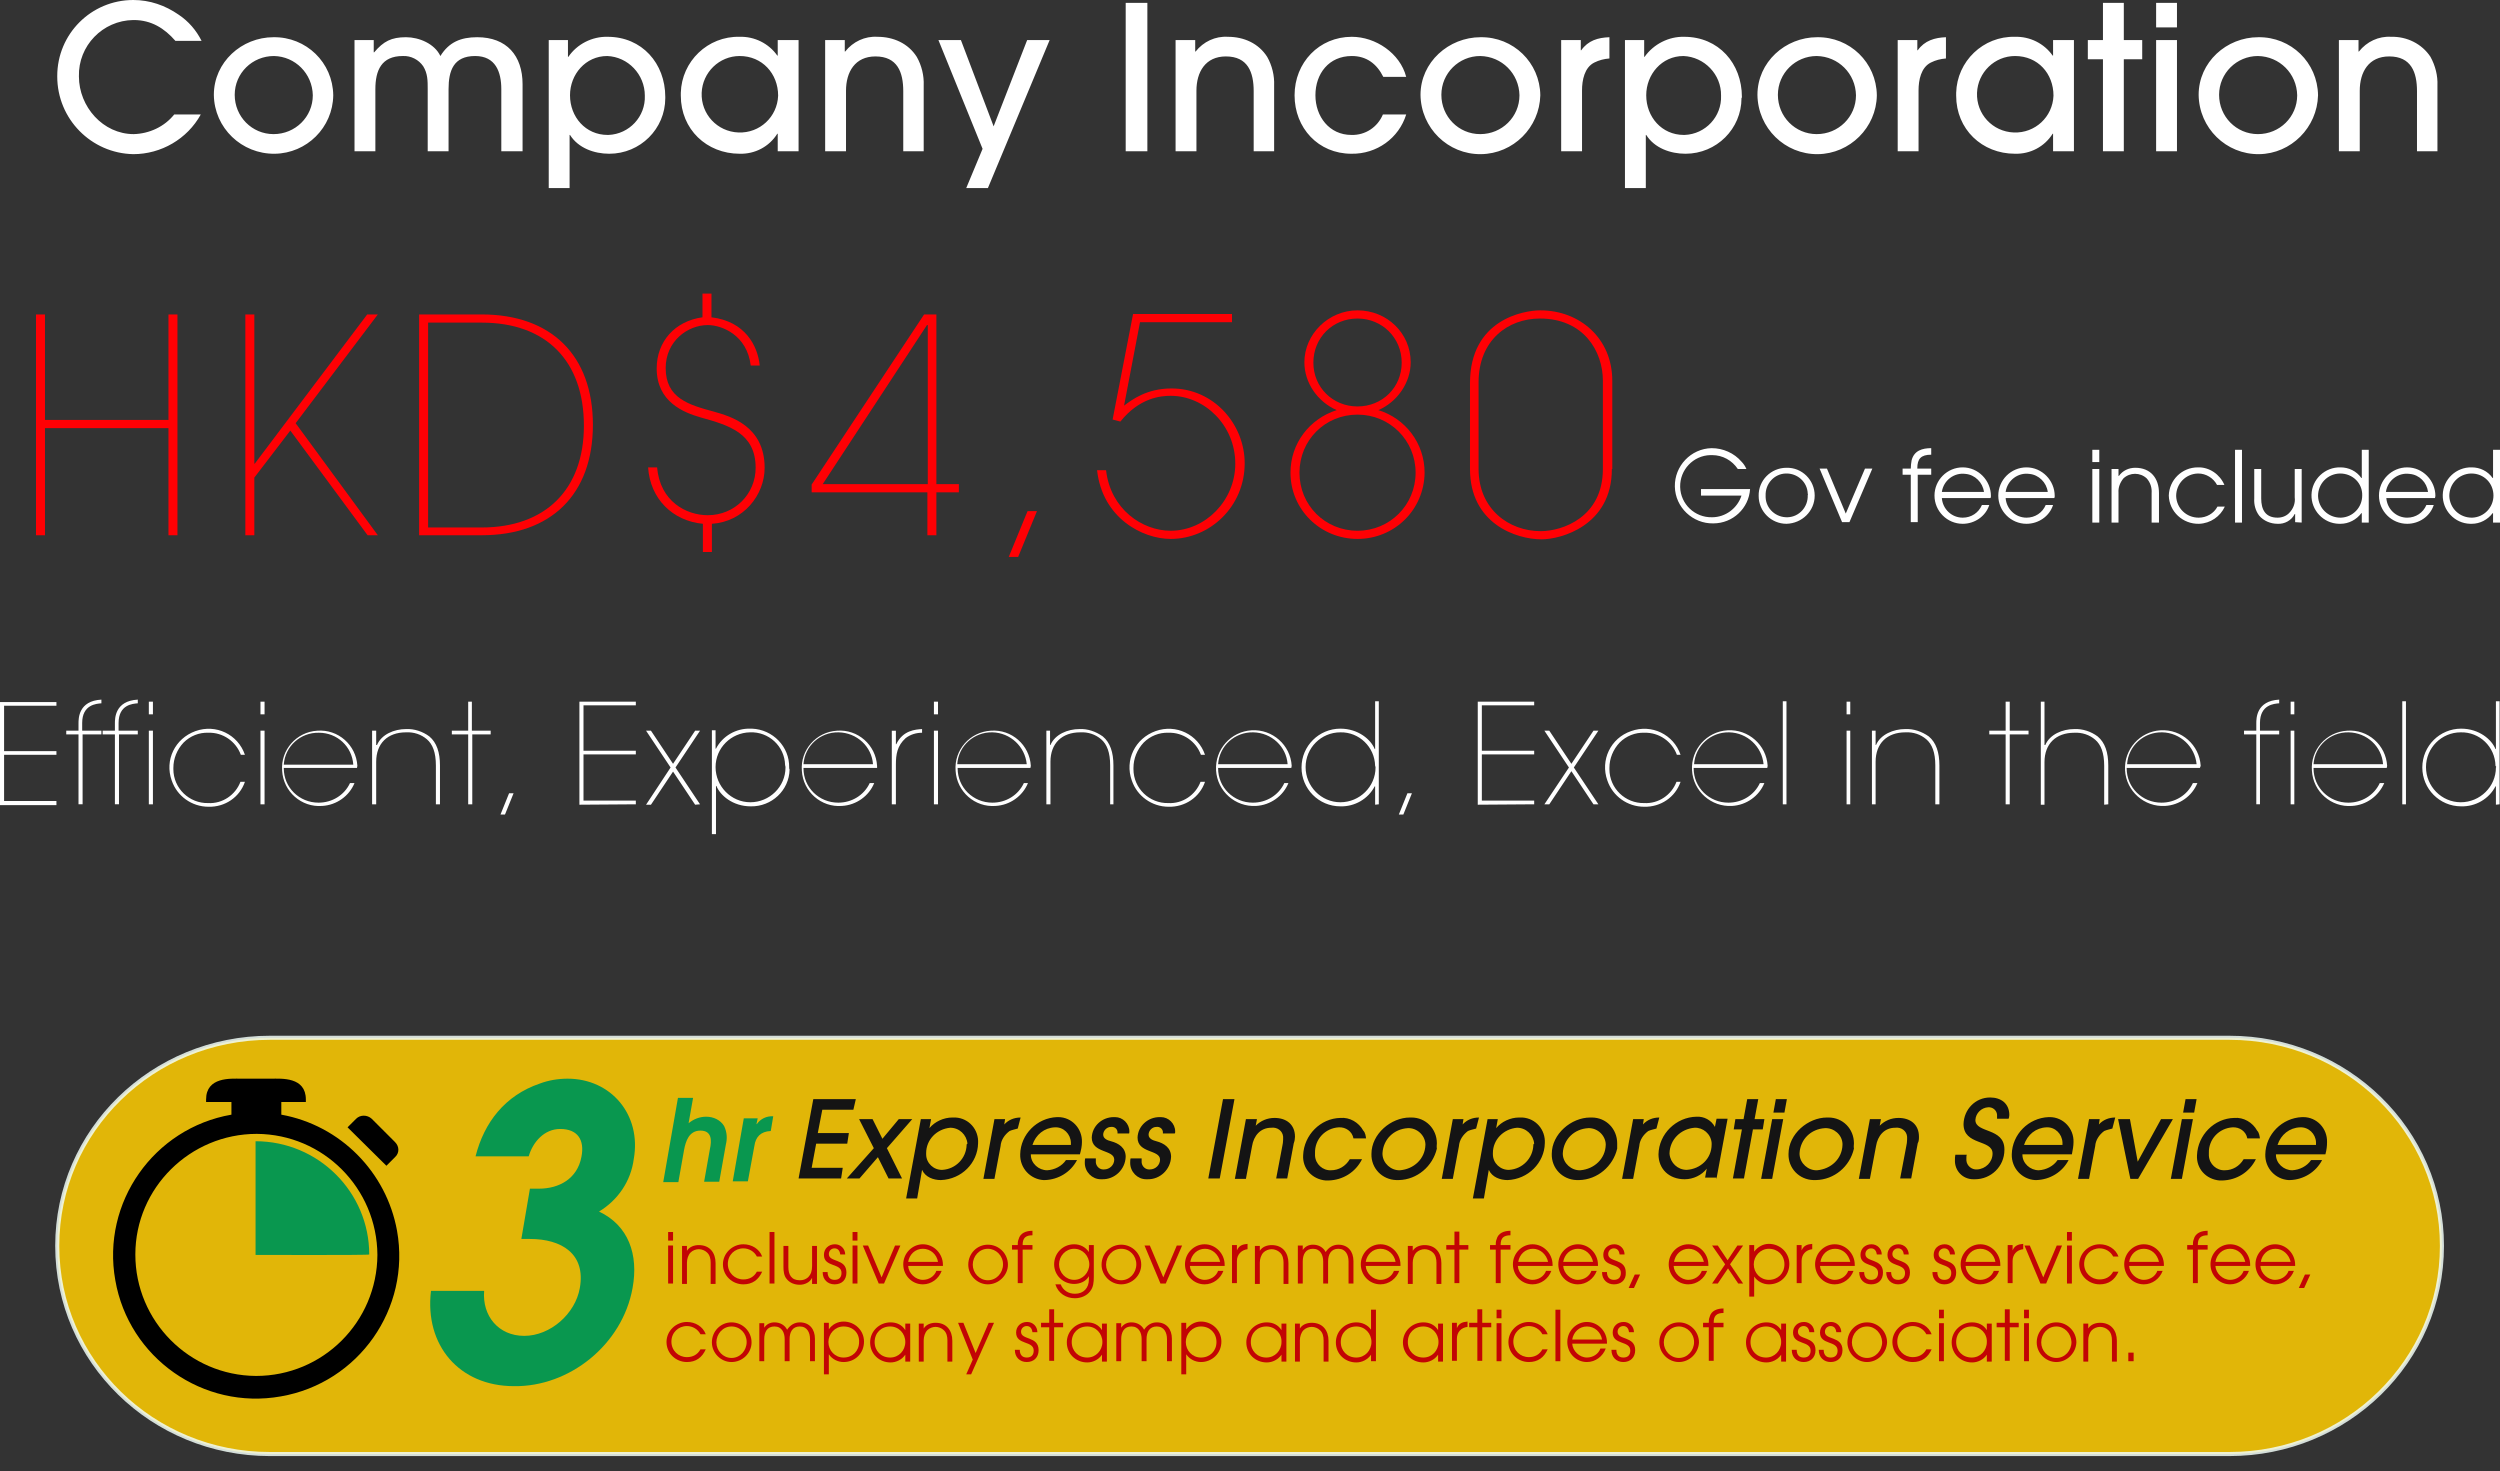 <?xml version="1.0" encoding="utf-8"?>
<!-- Generator: Adobe Illustrator 22.1.0, SVG Export Plug-In . SVG Version: 6.00 Build 0)  -->
<svg version="1.1" id="us-svg" xmlns="http://www.w3.org/2000/svg" xmlns:xlink="http://www.w3.org/1999/xlink" x="0px" y="0px"
	 width="611.4px" height="359.8px" viewBox="0 0 611.4 359.8" style="enable-background:new 0 0 611.4 359.8;" xml:space="preserve"
	>
<rect x="0" y="0" width="611.4" height="359.8" fill="#333333" stroke="none"/>
<style type="text/css">
	.st0{fill:#FF0004;}
	.st1{fill:#FFFFFF;}
	.st2{opacity:0.85;fill:#FFCC00;stroke:#F0FBF5;enable-background:new    ;}
	.st3{fill:#141414;}
	.st4{fill:#09974F;}
	.st5{fill:#C20404;}
</style>
<g>
	<path class="st0" d="M41.2,130.9v-26.2H11v26.2H8.8v-54H11v25.8h30.2V76.9h2.2v54H41.2z"/>
	<path class="st0" d="M89.9,130.9L71,105.3l-8.8,11.5v14.1H60v-54h2.2v36.5h0.1l27.5-36.5h2.6l-20.1,26.6l20.1,27.4H89.9z"/>
	<path class="st0" d="M117.8,130.9h-15.3v-54h15.3c17,0,27.2,10,27.2,27S134.8,130.9,117.8,130.9z M117.8,78.9h-13.1v50.1h13.1
		c15.6,0,25-9.3,25-24.9C142.8,88.3,133.6,78.9,117.8,78.9z"/>
	<path class="st0" d="M174.1,128.1v6.9h-2.2v-6.9c-7.4-0.7-12.9-6.1-13.4-13.8h2.2c0.7,8.3,7.1,11.7,12.4,11.7
		c6.6,0,11.7-5.2,11.7-11.6c0-8.5-6.6-10.4-13.4-12.3c-4.2-1.2-10.8-3.8-10.8-12c0-6.6,4.5-11.6,11.2-12.5v-5.8h2.2v5.8
		c8.2,1,11.3,6.9,11.8,11.8h-2.2c-0.9-7.5-7.1-9.9-10.5-9.9c-5,0-10.3,4-10.3,10.5c0,7.4,5.6,9,11.9,10.7
		c3.8,1.1,12.3,3.4,12.3,13.7C187,121.1,181.8,127.6,174.1,128.1z"/>
	<path class="st0" d="M229,120.4v10.5h-2.2v-10.5h-28.3v-1.9L226,76.9h3v41.5h5.5v2H229z M226.8,79.5h-0.1l-25.5,38.9h25.7V79.5z"/>
	<path class="st0" d="M249,136.2h-2.3l4.6-11.2h2.3L249,136.2z"/>
	<path class="st0" d="M286.3,131.8c-6.9,0-16.7-5.1-18-16.8h2.2c1.1,9.6,8.9,14.8,15.8,14.8c8.5,0,15.8-7.4,15.8-16.4
		c0-9.4-7.5-16.6-15.8-16.6c-2.3,0-7.6,0.4-12.3,6.3l-1.9-0.5l5-25.8h24.2v2h-22.5l-3.9,20.4c2-1.5,5.6-4.2,11.6-4.2
		c10.4,0,17.9,8.8,17.9,18.3C304.4,123.9,295.9,131.8,286.3,131.8z"/>
	<path class="st0" d="M332,131.8c-9.1,0-16.4-7.2-16.4-16.2c0-7.2,4.7-13.2,11.3-15.3c-4.6-2-7.9-6.6-7.9-11.7
		c0-6.8,5.8-12.7,13-12.7c7.2,0,13,5.6,13,12.7c0,5-3.3,9.7-7.9,11.7c6.5,2,11.3,8,11.3,15.3C348.3,124.7,341,131.8,332,131.8z
		 M332,101.4c-8,0-14.2,6.3-14.2,14.2c0,8,6.3,14.2,14.2,14.2s14.2-6.3,14.2-14.2C346.2,107.7,339.9,101.4,332,101.4z M332,77.9
		c-6.1,0-10.8,4.7-10.8,10.8c0,6,4.7,10.7,10.8,10.7s10.8-4.7,10.8-10.7C342.8,82.6,338,77.9,332,77.9z"/>
	<path class="st0" d="M394.2,114.7c0,13.9-12.5,17.2-17.2,17.2c-6.3,0-17.5-3.9-17.5-17.2v-21c0-15.6,13.2-17.8,17.2-17.8
		c9.6,0,17.6,6.8,17.6,17.2V114.7z M392,93.1c0-7.2-4.7-15.2-15.4-15.2c-7.8,0-15,5.3-15,15.6v21.2c0,9.8,7.4,15.2,15.2,15.2
		c5.3,0,15.2-3.4,15.2-15.2V93.1z"/>
</g>
<path id="_1" class="st1" d="M49.3,10c-1.3-2.6-3.2-4.8-5.6-6.4C40.4,1.3,36.6,0,32.6,0C22.3,0,14,8.3,14,18.6v0.1
	c0,10.4,8.3,18.8,18.6,19c6.8,0,13.2-3.7,16.5-9.7h-6.5c-2.4,3-6.1,4.7-9.9,4.8c-7.5,0-13.4-6.7-13.4-14.1
	C19.1,11.2,25.1,5,32.6,4.9h0.1c4.3,0,7.5,2,10.2,5.1H49.3L49.3,10z M81.5,23.3c-0.1-8-6.6-14.3-14.6-14.2l0,0
	c-7.8,0-14.6,6.1-14.6,14.1c0.1,8.1,6.8,14.5,14.9,14.4C75,37.5,81.4,31.2,81.5,23.3z M76.5,23.3c0,5.3-4.3,9.5-9.6,9.5
	s-9.5-4.3-9.5-9.6s4.3-9.5,9.6-9.5C72.2,13.8,76.4,18,76.5,23.3L76.5,23.3z M127.8,37V20.6c0-7-3.9-11.5-11.1-11.5
	c-4,0-6.9,1.2-9,4.6c-1.4-3-5.2-4.6-8.4-4.6c-3.6,0-5.5,1-7.8,3.7h-0.1v-3h-4.7V37h5.1V21.8c0-4.6,1.5-8.1,6.7-8.1
	c2-0.1,3.9,0.9,5,2.5c1.1,1.8,1.1,3.5,1.1,5.6V37h5.1V21.8c0-4.5,1.2-8.1,6.5-8.1c5,0,6.4,3.9,6.4,8.1V37H127.8L127.8,37z
	 M162.7,23.7c0-8.2-5.7-14.7-14.1-14.7c-3.8-0.1-7.5,1.8-9.6,4.9h-0.1V9.8h-4.7V46h5.1V33h0.1c2,3.2,5.9,4.6,9.6,4.6
	c7.6,0,13.7-6.1,13.7-13.6C162.7,23.9,162.7,23.8,162.7,23.7L162.7,23.7z M157.7,23.4c0.2,5.1-3.8,9.4-8.9,9.6c-0.1,0-0.2,0-0.2,0
	c-5.4,0-9.2-4.4-9.2-9.7c0-5.1,3.8-9.6,9.1-9.6C153.6,13.9,157.7,18.2,157.7,23.4L157.7,23.4z M195.3,37V9.8h-5.1v3.8h-0.1
	c-2.1-3-5.6-4.7-9.2-4.6c-7.8-0.2-14.2,6-14.4,13.7c0,0.2,0,0.5,0,0.7c0,8.2,6.3,14.2,14.4,14.2c3.7,0.1,7.2-1.7,9.2-4.9h0.1V37
	H195.3L195.3,37z M190.3,23.4c-0.2,5.2-4.5,9.2-9.7,9c-5.2-0.2-9.2-4.5-9-9.7c0.2-5,4.3-9,9.3-9C186.4,13.7,190.3,18,190.3,23.4
	L190.3,23.4z M225.9,37V20.9c0.1-2.4-0.5-4.9-1.7-7c-2.1-3.3-5.7-4.9-9.6-4.9c-3.1-0.2-6,1.2-7.9,3.6h-0.1V9.8h-4.8V37h5.1V22.2
	c0-4.6,2.2-8.4,7.2-8.4c5.4,0,6.8,3.9,6.8,8.5V37H225.9L225.9,37z M256.7,9.8h-5.5L243,30.9l-8-21.1h-5.5l10.8,26.6l-4,9.6h5.3
	L256.7,9.8z M280.6,37V0.7h-5.3V37H280.6L280.6,37z M311.6,37V20.9c0.1-2.4-0.5-4.9-1.7-7c-2.1-3.3-5.7-4.9-9.6-4.9
	c-3.1-0.2-6,1.2-7.9,3.6h-0.1V9.8h-4.8V37h5.1V22.2c0-4.6,2.2-8.4,7.2-8.4c5.4,0,6.8,3.9,6.8,8.5V37H311.6L311.6,37z M343.9,28h-5.7
	c-1.3,3.1-4.3,5.1-7.7,5c-5.4,0-8.8-4.5-8.8-9.7c0-5.3,3.3-9.6,8.9-9.6c3.6,0,6.1,1.9,7.7,5.1h5.6C342.4,13,336.4,9,330.6,9
	c-8,0-14,6.3-14,14.3s5.8,14.3,13.9,14.3C336.7,37.7,342.1,33.8,343.9,28L343.9,28z M376.7,23.3c-0.1-8-6.6-14.3-14.6-14.2l0,0
	c-7.8,0-14.7,6.1-14.7,14.1c0.1,8.1,6.7,14.6,14.8,14.5C370.1,37.6,376.5,31.2,376.7,23.3L376.7,23.3z M371.6,23.3
	c0,5.3-4.3,9.5-9.6,9.5s-9.5-4.3-9.5-9.6s4.3-9.5,9.5-9.5C367.3,13.8,371.5,18,371.6,23.3L371.6,23.3z M393.6,14.3V9.1
	c-2.8,0.1-5.2,0.8-6.9,3.2h-0.1V9.8h-4.8V37h5.1V22.1c0-2.5,0.6-5.6,3-6.8C391.1,14.7,392.3,14.4,393.6,14.3L393.6,14.3z M426,23.7
	c0-8.2-5.7-14.7-14.1-14.7c-3.8-0.1-7.5,1.8-9.7,4.9h-0.1V9.8h-4.7V46h5.1V33h0.1c2,3.2,5.9,4.6,9.6,4.6c7.6,0,13.7-6.1,13.7-13.6
	C426,23.9,426,23.8,426,23.7L426,23.7z M420.9,23.4c0.2,5.1-3.8,9.4-8.9,9.6c-0.1,0-0.2,0-0.2,0c-5.4,0-9.2-4.4-9.2-9.7
	c0-5.1,3.8-9.6,9.1-9.6C416.8,13.9,421,18.2,420.9,23.4L420.9,23.4z M459,23.3c-0.1-8-6.6-14.3-14.6-14.2l0,0
	c-7.8,0-14.6,6.1-14.6,14.1c0.1,8.1,6.7,14.6,14.8,14.5C452.4,37.6,458.9,31.2,459,23.3L459,23.3z M453.9,23.3
	c0,5.3-4.3,9.5-9.6,9.5s-9.5-4.3-9.5-9.6s4.3-9.5,9.5-9.5C449.6,13.8,453.8,18,453.9,23.3L453.9,23.3z M475.9,14.3V9.1
	c-2.7,0.1-5.2,0.8-6.9,3.2h-0.1V9.8h-4.8V37h5.1V22.1c0-2.5,0.6-5.6,3-6.8C473.4,14.7,474.6,14.4,475.9,14.3L475.9,14.3z M507.2,37
	V9.8h-5.1v3.8H502c-2.1-3-5.6-4.7-9.2-4.6c-7.8-0.2-14.2,6-14.4,13.7c0,0.2,0,0.5,0,0.7c0,8.2,6.3,14.2,14.4,14.2
	c3.7,0.1,7.2-1.7,9.2-4.9h0.1V37H507.2L507.2,37z M502.2,23.4c-0.2,5.2-4.5,9.2-9.7,9c-5.2-0.2-9.2-4.5-9-9.7c0.2-5,4.3-9,9.3-9
	C498.4,13.7,502.2,18,502.2,23.4L502.2,23.4z M523.9,14.5V9.8h-4.5V0.7h-5.1v9.1h-3.7v4.7h3.7V37h5.1V14.5H523.9L523.9,14.5z
	 M532.4,6.7v-6h-5.1v6H532.4L532.4,6.7z M532.4,37V9.8h-5.1V37H532.4L532.4,37z M566.9,23.3c-0.1-8-6.6-14.3-14.6-14.2l0,0
	c-7.8,0-14.6,6.1-14.6,14.1c0.1,8.1,6.7,14.6,14.8,14.5C560.3,37.6,566.7,31.2,566.9,23.3L566.9,23.3z M561.8,23.3
	c0,5.3-4.3,9.5-9.6,9.5s-9.5-4.3-9.5-9.6s4.3-9.5,9.5-9.5C557.5,13.8,561.7,18,561.8,23.3L561.8,23.3z M596.1,37V20.9
	c0.1-2.4-0.5-4.8-1.7-7c-2.1-3.2-5.8-5-9.6-4.9c-3.1-0.2-6,1.2-7.9,3.6h-0.1V9.8H572V37h5.1V22.2c0-4.6,2.2-8.4,7.2-8.4
	c5.4,0,6.8,3.9,6.8,8.5V37H596.1L596.1,37z M428,119.6h-12v1.6h9.9c-1,3.1-3.9,5.3-7.2,5.3c-4.2,0.1-7.7-3.2-7.8-7.4
	c-0.1-4.2,3.2-7.7,7.4-7.8c0.1,0,0.3,0,0.4,0c2.6,0,4.9,1.3,6.3,3.4h2.1c-0.3-0.7-0.7-1.3-1.2-1.8c-1.8-2.1-4.5-3.3-7.3-3.3
	c-5.1,0.1-9.1,4.4-9,9.4c0.1,5.1,4.4,9.1,9.4,9C423.8,128,427.7,124.3,428,119.6L428,119.6z M443.8,121.2c0-3.8-3.1-6.9-6.9-6.8
	c-3.8,0-6.9,3.1-6.8,6.9c0,3.8,3.1,6.8,6.8,6.8C440.7,128,443.8,125,443.8,121.2L443.8,121.2z M442.1,121.1c0.1,2.9-2.1,5.3-4.9,5.4
	c-2.9,0.1-5.3-2.1-5.4-4.9c0-0.1,0-0.3,0-0.4c-0.1-2.9,2.1-5.3,4.9-5.4c2.9-0.1,5.3,2.1,5.4,4.9C442.1,120.9,442.2,121,442.1,121.1
	L442.1,121.1z M457.9,114.6h-1.8l-4.7,11l-4.6-11H445l5.5,13.1h1.8L457.9,114.6z M472.3,116.1v-1.5h-3.4v-0.1c0-2.3,0.9-3.3,3.4-3.3
	v-1.6c-2.2,0-4.2,0.6-4.8,3c-0.1,0.6-0.2,1.3-0.2,2h-2v1.5h2v11.6h1.7v-11.6H472.3L472.3,116.1z M486.9,121.3c0-3.8-3.1-7-6.9-7
	s-6.9,3.1-6.9,6.9s3.1,6.9,6.9,6.9c2.9,0,5.6-1.8,6.5-4.6h-1.8c-0.8,1.9-2.6,3.1-4.7,3.1c-2.7,0-4.9-2.1-5.1-4.8h11.9
	C486.9,121.6,486.9,121.5,486.9,121.3L486.9,121.3z M485.2,120.3h-10.3c0.4-2.8,3-4.8,5.8-4.4C483,116.1,484.9,118,485.2,120.3
	L485.2,120.3z M502.5,121.3c0-3.8-3.1-7-6.9-7s-6.9,3.1-6.9,6.9s3.1,6.9,6.9,6.9c2.9,0,5.6-1.8,6.5-4.6h-1.8
	c-0.8,1.9-2.6,3.1-4.7,3.1c-2.7,0-4.9-2.1-5.1-4.8h11.9C502.5,121.6,502.5,121.5,502.5,121.3L502.5,121.3z M500.8,120.3h-10.3
	c0.4-2.8,3-4.8,5.8-4.4C498.6,116.1,500.5,118,500.8,120.3L500.8,120.3z M513.4,113v-3h-1.7v3H513.4z M513.4,127.8v-13.1h-1.7v13.1
	H513.4L513.4,127.8z M528,127.8v-7.2c0-3.6-2-6.2-5.8-6.2c-1.6,0-3.1,0.7-4,2h-0.1v-1.7h-1.7v13.1h1.7v-7.3
	c-0.1-1.3,0.4-2.5,1.2-3.5c1.6-1.5,4.1-1.5,5.7,0c0.9,1,1.3,2.3,1.2,3.6v7.2H528L528,127.8z M544.1,123.9h-1.8
	c-0.9,1.7-2.7,2.7-4.6,2.7c-3,0-5.4-2.3-5.5-5.3c0-3,2.3-5.4,5.3-5.5h0.1c1.9,0,3.7,1.1,4.6,2.8h1.8c-1.1-2.6-3.7-4.4-6.5-4.3
	c-3.9,0-7,3.1-7.1,6.9c0.1,3.9,3.4,7,7.4,6.9C540.6,128,543,126.3,544.1,123.9L544.1,123.9z M548.3,127.8V110h-1.7v17.8H548.3
	L548.3,127.8z M562.9,127.8v-13.1h-1.7v6.9c0.2,1.5-0.4,2.9-1.4,3.9c-0.7,0.7-1.7,1.1-2.8,1.1c-3,0-4-2-4-4.7v-7.2h-1.7v7.2
	c-0.1,1.5,0.3,3,1.2,4.2c1.1,1.3,2.8,2,4.5,2c1.7,0.1,3.4-0.8,4.2-2.4h0.1v2L562.9,127.8L562.9,127.8z M579.3,127.8V110h-1.7v6.9
	h-0.1c-1.2-1.7-3.1-2.6-5.1-2.6c-3.8-0.1-7,2.9-7.1,6.7s2.9,7,6.7,7.1c0.1,0,0.2,0,0.4,0c2,0,3.9-1,5.1-2.6h0.1v2.3L579.3,127.8
	L579.3,127.8z M577.7,121.2c0,2.9-2.3,5.3-5.2,5.4c0,0,0,0-0.1,0c-3,0-5.4-2.3-5.5-5.3c0-3,2.3-5.4,5.3-5.5h0.1
	C575.4,115.8,577.8,118.2,577.7,121.2L577.7,121.2L577.7,121.2z M595.6,121.3c0-3.8-3.1-7-6.9-7c-3.8,0-6.9,3.1-6.9,6.9
	s3.1,6.9,6.9,6.9c2.9,0,5.6-1.8,6.5-4.6h-1.8c-0.8,1.9-2.6,3.1-4.7,3.1c-2.7,0-4.9-2.1-5.1-4.8h11.9
	C595.5,121.6,595.6,121.5,595.6,121.3L595.6,121.3z M593.8,120.3h-10.3c0.4-2.8,3-4.8,5.8-4.4C591.7,116.1,593.5,118,593.8,120.3
	L593.8,120.3z M611.4,127.8V110h-1.7v6.9h-0.1c-1.2-1.7-3.1-2.6-5.1-2.6c-3.8-0.1-7,2.9-7.1,6.7s2.9,7,6.7,7.1c0.1,0,0.2,0,0.4,0
	c2,0,3.9-1,5.1-2.6h0.1v2.3L611.4,127.8L611.4,127.8z M609.8,121.2c0,2.9-2.3,5.3-5.2,5.4c0,0,0,0-0.1,0c-3,0-5.4-2.3-5.5-5.3
	c0-3,2.3-5.4,5.3-5.5h0.1C607.5,115.8,609.8,118.2,609.8,121.2L609.8,121.2L609.8,121.2z M13.8,196.8v-0.9H1v-11.3h12.8v-0.9H1
	v-11.1h12.8v-0.9H0v25.2h13.8V196.8z M24.8,179.6v-0.9h-4.7v-1.9c0-4.5,3.5-4.7,4.7-4.8v-0.9c-5.6,0.3-5.6,4.6-5.6,5.8v1.8h-3v0.9h3
	v17.1h1v-17.1L24.8,179.6L24.8,179.6z M33.7,179.6v-0.9H29v-1.9c0-4.5,3.5-4.7,4.7-4.8v-0.9c-5.6,0.3-5.6,4.6-5.6,5.8v1.8h-3v0.9h3
	v17.1h1v-17.1L33.7,179.6L33.7,179.6z M37.4,174.7v-3.1h-1v3.1H37.4L37.4,174.7z M37.4,196.7v-18h-1v18H37.4L37.4,196.7z
	 M59.9,184.6c-1.7-5-7.1-7.6-12.1-5.8s-7.6,7.1-5.8,12.1c1.3,3.8,4.9,6.4,9,6.4c4,0.1,7.6-2.3,8.9-6.1h-1.1
	c-1.2,3.2-4.4,5.4-7.9,5.2c-4.6,0.1-8.5-3.6-8.5-8.3c0-0.1,0-0.2,0-0.3c0-2.3,0.9-4.5,2.5-6.2c1.6-1.6,3.8-2.5,6.1-2.4
	c3.5-0.1,6.7,2.1,7.9,5.4L59.9,184.6L59.9,184.6z M64.7,174.7v-3.1h-1v3.1H64.7L64.7,174.7z M64.7,196.7v-18h-1v18H64.7L64.7,196.7z
	 M87.4,187.3c-0.3-5.1-4.7-9-9.8-8.6c-5.1,0.3-9,4.7-8.6,9.8c0.3,5.1,4.7,9,9.8,8.6c3.5-0.2,6.6-2.4,7.9-5.6h-1.1
	c-1.4,3-4.4,4.8-7.7,4.8c-4.7,0-8.5-3.7-8.5-8.4c0,0,0,0,0-0.1h17.9L87.4,187.3z M86.4,187h-17c0.3-4.5,4.1-7.9,8.6-7.8
	C82.5,179.2,86.1,182.6,86.4,187z M107.6,196.7v-9.5c0-3.2-0.8-5.6-2.6-7.1c-1.6-1.2-3.7-1.9-5.7-1.8c-2.9,0-6,1.3-7.1,3.9H92v-3.5
	h-1v18h1v-10.4c0-4.5,2.8-7.2,7.3-7.2c1.9-0.1,3.7,0.5,5.1,1.7s2.2,3.2,2.2,6.4v9.5L107.6,196.7L107.6,196.7z M120,179.6v-0.9h-4.6
	v-7.1h-0.9v7.1h-4v0.9h4v17.1h1v-17.1H120L120,179.6z M125.6,194h-1.1l-2.1,5.2h1.1L125.6,194z M155.5,196.7v-0.9h-12.8v-11.3h12.8
	v-0.9h-12.8v-11.1h12.8v-0.9h-13.8v25.2L155.5,196.7L155.5,196.7z M171.2,196.7l-6-9l6-9H170l-5.4,8.1l-5.4-8.1H158l6,9l-6,9.1h1.2
	l5.4-8.1l5.4,8.1L171.2,196.7L171.2,196.7z M193,187.7c0.1-5.1-4-9.3-9.1-9.5c-0.1,0-0.3,0-0.4,0c-3.5-0.1-6.8,1.8-8.4,4.9H175v-4.5
	h-0.9V204h1v-11.8h0.1c0.9,2.3,4,5,8.4,5c5.1,0.1,9.4-3.9,9.5-9C193,188,193,187.9,193,187.7L193,187.7z M192.1,187.7
	c0,4.7-3.9,8.5-8.6,8.5c-4.7,0-8.5-3.9-8.5-8.6c0-4.7,3.8-8.4,8.4-8.5c4.6-0.2,8.5,3.4,8.6,8C192.1,187.4,192.1,187.6,192.1,187.7
	L192.1,187.7z M214.5,187.3c-0.3-5.1-4.7-9-9.8-8.6c-5.1,0.3-9,4.7-8.6,9.8c0.3,5.1,4.7,9,9.8,8.6c3.5-0.2,6.6-2.4,7.9-5.6h-1.1
	c-1.4,3-4.4,4.8-7.7,4.8c-4.7,0-8.5-3.7-8.5-8.4c0,0,0,0,0-0.1h18L214.5,187.3z M213.5,186.9h-17c0.3-4.5,4.1-7.9,8.6-7.8
	C209.6,179.2,213.2,182.6,213.5,186.9L213.5,186.9z M225.5,179.2v-0.9c-1.6,0.1-4.7,0.3-6.3,3.7h-0.1v-3.3h-1v18h1V187
	c0-2.5,0.3-4.6,2.4-6.5C222.7,179.6,224.1,179.2,225.5,179.2L225.5,179.2z M229.4,174.7v-3.1h-1v3.1H229.4L229.4,174.7z
	 M229.4,196.7v-18h-1v18H229.4L229.4,196.7z M252.1,187.3c-0.3-5.1-4.7-9-9.8-8.6c-5.1,0.3-9,4.7-8.6,9.8c0.3,5.1,4.7,9,9.8,8.6
	c3.5-0.2,6.6-2.4,7.9-5.6h-1c-1.4,3-4.4,4.8-7.7,4.8c-4.7,0-8.5-3.7-8.5-8.4v-0.1H252L252.1,187.3z M251.1,186.9h-17
	c0.3-4.5,4.1-7.9,8.6-7.8C247.1,179.2,250.7,182.6,251.1,186.9L251.1,186.9z M272.3,196.7v-9.5c0-3.2-0.8-5.6-2.6-7.1
	c-1.7-1.2-3.7-1.9-5.7-1.8c-2.9,0-6,1.3-7.1,3.9h-0.1v-3.5h-0.9v18h1v-10.4c0-4.5,2.8-7.2,7.3-7.2c1.9-0.1,3.7,0.5,5.1,1.7
	s2.2,3.2,2.2,6.4v9.5L272.3,196.7L272.3,196.7z M294.7,184.6c-1.7-5-7.1-7.6-12.1-5.8s-7.6,7.1-5.8,12.1c1.3,3.8,4.9,6.4,9,6.4
	c4,0.1,7.6-2.3,8.9-6.1h-1.1c-1.2,3.2-4.4,5.4-7.9,5.2c-4.6,0.1-8.5-3.6-8.5-8.3c0-0.1,0-0.2,0-0.3c0-2.3,0.9-4.5,2.5-6.2
	c1.6-1.6,3.8-2.5,6.1-2.4c3.5-0.1,6.7,2.1,7.9,5.4L294.7,184.6L294.7,184.6z M315.9,187.3c-0.3-5.1-4.7-9-9.8-8.7
	c-5.1,0.3-9,4.7-8.7,9.8s4.7,9,9.8,8.7c3.5-0.2,6.6-2.4,7.9-5.6h-1c-1.4,3-4.4,4.8-7.7,4.8c-4.7,0-8.5-3.7-8.5-8.4v-0.1h17.9
	L315.9,187.3z M314.9,186.9h-17c0.3-4.5,4.1-7.9,8.6-7.8C311,179.2,314.6,182.6,314.9,186.9L314.9,186.9z M337.2,196.7v-25.2h-0.9
	v11.7h-0.1c-0.9-2.3-4-5-8.4-5c-5.2,0-9.5,4.2-9.5,9.5c0,5.2,4.2,9.5,9.5,9.5l0,0c3.5,0.1,6.8-1.8,8.4-4.9h0.1v4.5L337.2,196.7
	L337.2,196.7z M336.4,187.7c0,4.7-3.9,8.5-8.6,8.5s-8.5-3.9-8.5-8.6c0-4.7,3.8-8.5,8.5-8.5c4.6-0.1,8.4,3.6,8.5,8.2
	C336.4,187.5,336.4,187.6,336.4,187.7L336.4,187.7z M345.3,194h-1.1l-2.1,5.2h1.1L345.3,194z M375.2,196.7v-0.9h-12.8v-11.3h12.8
	v-0.9h-12.8v-11.1h12.8v-0.9h-13.8v25.2L375.2,196.7L375.2,196.7z M390.9,196.7l-6-9l6-9h-1.2l-5.4,8.1l-5.4-8.1h-1.2l6,9l-6,9h1.2
	l5.4-8.1l5.4,8.1H390.9z M411,184.6c-1.7-5-7.1-7.6-12.1-5.8c-5,1.7-7.6,7.1-5.8,12.1c1.3,3.8,4.9,6.4,9,6.4c4,0.1,7.6-2.3,8.9-6.1
	h-1c-1.2,3.2-4.4,5.4-7.9,5.2c-4.6,0.1-8.5-3.6-8.5-8.3c0-0.1,0-0.2,0-0.3c0-2.3,0.9-4.5,2.5-6.2c1.6-1.6,3.8-2.5,6.1-2.4
	c3.5-0.1,6.7,2.1,7.9,5.4L411,184.6L411,184.6z M432.3,187.3c-0.3-5.1-4.7-9-9.8-8.7s-9,4.7-8.7,9.8s4.7,9,9.8,8.7
	c3.5-0.2,6.6-2.4,7.9-5.6h-1.1c-1.4,3-4.4,4.8-7.7,4.8c-4.7,0-8.5-3.7-8.5-8.4c0,0,0,0,0-0.1h18L432.3,187.3z M431.3,186.9h-17
	c0.3-4.5,4.1-7.9,8.6-7.8C427.3,179.2,430.9,182.6,431.3,186.9L431.3,186.9z M436.9,196.7v-25.2H436v25.2H436.9L436.9,196.7z
	 M452.5,174.7v-3.1h-0.9v3.1H452.5L452.5,174.7z M452.5,196.7v-18h-0.9v18H452.5L452.5,196.7z M474.3,196.7v-9.5
	c0-3.2-0.8-5.6-2.6-7.1c-1.7-1.2-3.7-1.9-5.8-1.8c-2.8,0-6,1.3-7.1,3.9h-0.1v-3.5h-0.9v18h0.9v-10.4c0-4.5,2.8-7.2,7.3-7.2
	c1.9-0.1,3.7,0.5,5.1,1.7s2.2,3.2,2.2,6.4v9.5L474.3,196.7L474.3,196.7z M496.1,179.6v-0.9h-4.6v-7.1h-1v7.1h-4v0.9h4v17.1h1v-17.1
	H496.1L496.1,179.6z M515.6,196.7v-9.5c0-3.2-0.8-5.6-2.6-7.1c-1.6-1.2-3.7-1.9-5.7-1.8c-2.9,0-6,1.3-7.1,3.9H500v-10.6h-0.9v25.2
	h0.9v-10.4c0-4.5,2.8-7.2,7.3-7.2c1.9-0.1,3.7,0.5,5.1,1.7c1.4,1.2,2.2,3.2,2.2,6.4v9.5L515.6,196.7L515.6,196.7z M538.2,187.3
	c-0.3-5.1-4.7-9-9.8-8.7s-9,4.7-8.7,9.8s4.7,9,9.8,8.7c3.5-0.2,6.6-2.4,7.9-5.6h-1.1c-1.4,3-4.4,4.8-7.7,4.8c-4.7,0-8.5-3.7-8.5-8.4
	v-0.1H538L538.2,187.3z M537.2,186.9h-17c0.3-4.5,4.1-7.9,8.6-7.8C533.2,179.2,536.8,182.6,537.2,186.9L537.2,186.9z M557.4,179.6
	v-0.9h-4.7v-1.9c0-4.5,3.5-4.7,4.7-4.8v-0.9c-5.6,0.3-5.6,4.6-5.6,5.8v1.8h-3v0.9h3v17.1h0.9v-17.1L557.4,179.6L557.4,179.6z
	 M561.1,174.7v-3.1h-0.9v3.1H561.1L561.1,174.7z M561.1,196.7v-18h-0.9v18H561.1L561.1,196.7z M583.8,187.3c-0.3-5.1-4.7-9-9.8-8.6
	c-5.1,0.3-9,4.7-8.6,9.8c0.3,5.1,4.7,9,9.8,8.6c3.5-0.2,6.5-2.4,7.9-5.6H582c-1.4,3-4.4,4.8-7.7,4.8c-4.7,0-8.5-3.7-8.5-8.4
	c0,0,0,0,0-0.1h17.9L583.8,187.3z M582.8,186.9h-17c0.3-4.5,4.1-7.9,8.6-7.8C578.9,179.2,582.5,182.6,582.8,186.9L582.8,186.9z
	 M588.4,196.7v-25.2h-0.9v25.2H588.4L588.4,196.7z M611.3,196.7v-25.2h-0.9v11.7h-0.1c-0.9-2.3-4-5-8.4-5c-5.2,0-9.5,4.2-9.5,9.5
	c0,5.2,4.2,9.5,9.5,9.5l0,0c3.5,0.1,6.8-1.8,8.4-4.9h0.1v4.5L611.3,196.7L611.3,196.7z M610.4,187.7c0,4.7-3.9,8.5-8.6,8.5
	c-4.7,0-8.5-3.9-8.5-8.6c0-4.7,3.8-8.5,8.5-8.5c4.6-0.1,8.4,3.5,8.5,8.2C610.5,187.5,610.5,187.6,610.4,187.7L610.4,187.7z"/>
<g>
	<path id="box" class="st2" d="M66,253.8h479.2c28.7,0,52,22.7,52,50.9c0,28.2-23.3,50.9-52,50.9H66c-28.7,0-52-22.7-52-50.9
		S37.3,253.8,66,253.8z"/>
	<path id="icon" d="M68.8,272.6v-3.1h6v-0.6c0-5.6-6-5.1-8.5-5.1h-7.4c-2.4,0-8.5-0.5-8.5,5.1v0.6h6.2v3.1
		c-19,3.3-31.8,21.5-28.4,40.5c3.3,19,21.5,31.8,40.5,28.4c19-3.3,31.8-21.5,28.4-40.5C94.5,286.6,83.2,275.2,68.8,272.6z
		 M62.6,336.5c-16.3-0.1-29.5-13.4-29.5-29.7s13.4-29.5,29.7-29.5c16.3,0.1,29.4,13.3,29.5,29.6C92.2,323.3,79,336.5,62.6,336.5
		L62.6,336.5z M96.6,279.3l-5.7-5.7c-1.1-1-2.8-1-3.8,0l-2.1,2.1l9.5,9.4l2.1-2.1C97.7,282,97.7,280.4,96.6,279.3L96.6,279.3z"/>
	<path id="Express_Incorporation_Service_" class="st3" d="M209.3,268.8h-10.4l-3.6,19.4h10.4l0.4-2.6h-7.6l1.1-5.9h7.6l0.4-2.6
		h-7.6l1.1-5.7h7.6L209.3,268.8z M223.1,273.7h-3.3l-4,4.8l-2.4-4.8h-3.3l3.6,7.1l-6.6,7.4h3.1l4.5-5.2l2.6,5.2h3.3l-3.7-7.4
		L223.1,273.7z M239.2,279.6c0.2-3.3-2.2-6.1-5.5-6.3c-0.2,0-0.6,0-0.8,0c-2.1,0-4.3,1-5.6,2.6l0,0l0.4-2.2h-2.5l-3.6,19.4h2.7
		l1.2-7l0,0c0.8,1.8,2.8,2.5,4.6,2.5C235.2,288.4,239.1,284.4,239.2,279.6L239.2,279.6z M236.4,280c-0.1,3.3-2.7,5.9-5.9,6.1
		c-2.1,0.1-4-1.6-4-3.8c0-0.1,0-0.2,0-0.3c0-3.3,2.6-5.9,5.9-6.2c2.2,0,4,1.7,4.2,3.9C236.4,279.8,236.4,279.9,236.4,280L236.4,280z
		 M249.6,273.3c-1.6,0-3,0.6-4,1.7l0,0l0.2-1.3h-2.6l-2.7,14.6h2.7l1.5-8c0.1-1.5,1-2.8,2.2-3.7c0.7-0.3,1.3-0.4,2-0.6L249.6,273.3z
		 M264.6,279.3c0.1-3.3-2.5-6.1-5.8-6.1c-0.1,0-0.2,0-0.3,0c-4.9,0.2-8.9,4.2-9,9.1c-0.1,3.4,2.5,6.1,5.7,6.3c0.1,0,0.2,0,0.3,0
		c3.4-0.1,6.4-2,7.9-4.9h-2.7c-1,1.5-2.8,2.4-4.6,2.5c-2.1,0-4-1.7-4-3.8v-0.1h12C264.4,281.2,264.6,280.3,264.6,279.3L264.6,279.3z
		 M261.9,279.6c0,0.1,0,0.3,0,0.4h-9.4c0.8-2.5,2.9-4.2,5.5-4.3c2.1-0.1,3.8,1.6,3.9,3.7C261.9,279.4,261.9,279.6,261.9,279.6
		L261.9,279.6z M276.2,276.7c0-1.9-1.6-3.5-3.5-3.5c-0.1,0-0.2,0-0.3,0c-2.9,0-5.3,2.2-5.4,5c0,3.9,5.5,2.9,5.5,5.4
		c0,1.3-1.1,2.4-2.5,2.4l0,0c-1,0.1-1.9-0.7-2-1.7c0-0.1,0-0.2,0-0.4c0-0.2,0-0.3,0-0.6h-2.6c-0.1,0.3-0.1,0.8-0.1,1.1
		c0,2.2,1.8,4,3.9,4c0.1,0,0.2,0,0.3,0c3.1,0.1,5.7-2.4,5.8-5.5l0,0c0-2.2-1.7-3.3-3.6-3.8c-0.8-0.2-1.9-0.6-1.9-1.6
		s0.9-1.9,1.9-1.9l0,0c0.8-0.1,1.5,0.4,1.6,1.2c0,0.1,0,0.2,0,0.3v0.1h2.7C276.2,277.3,276.2,277,276.2,276.7L276.2,276.7z
		 M287.4,276.7c0-1.9-1.6-3.5-3.5-3.5c-0.1,0-0.2,0-0.3,0c-2.9,0-5.3,2.2-5.4,5c0,3.9,5.5,2.9,5.5,5.4c0,1.3-1.1,2.4-2.5,2.4l0,0
		c-1,0.1-1.9-0.7-2-1.7c0-0.1,0-0.2,0-0.4c0-0.2,0-0.3,0-0.6h-2.7c-0.1,0.3-0.1,0.8-0.1,1.1c0,2.2,1.8,4,3.9,4c0.1,0,0.2,0,0.3,0
		c3.1,0.1,5.7-2.4,5.8-5.5l0,0c0-2.2-1.7-3.3-3.6-3.8c-0.8-0.2-1.9-0.6-1.9-1.6s0.9-1.9,1.9-1.9l0,0c0.8-0.1,1.5,0.4,1.6,1.2
		c0,0.1,0,0.2,0,0.3v0.1h2.7C287.4,277.3,287.4,277,287.4,276.7L287.4,276.7z M301.9,268.8h-2.8l-3.6,19.4h2.8L301.9,268.8z
		 M316.7,278c0-3-2.1-4.6-5-4.6c-1.8,0-3.4,0.7-4.6,1.9l0,0l0.3-1.6h-2.7l-2.7,14.6h2.7l1.5-8c0.4-2.5,2-4.5,4.7-4.5
		c1.5-0.2,2.8,0.8,2.9,2.2c0,0.2,0,0.4,0,0.7c0,0.6-0.1,1.1-0.2,1.6l-1.5,7.9h2.7l1.6-8.6C316.6,279.1,316.7,278.5,316.7,278z
		 M334.1,278.5c-0.1-0.7-0.2-1.5-0.7-2c-1.1-2-3.3-3.3-5.6-3.1c-4.9,0.1-8.9,4.2-9.1,9.1c-0.2,3.3,2.2,5.9,5.5,6.2
		c0.2,0,0.4,0,0.7,0c3.5-0.1,6.6-2,8.2-5.2h-3c-1,1.7-2.7,2.7-4.6,2.7c-2,0.1-3.8-1.5-3.9-3.6c0-0.2,0-0.3,0-0.6
		c-0.1-3.4,2.5-6.1,5.8-6.3c1.7-0.1,3.3,1,3.6,2.7h3.1V278.5z M351.4,279.6c0-3.5-2.7-6.3-6.2-6.3c-0.1,0-0.2,0-0.4,0
		c-4.6,0-9.4,4-9.4,8.9c-0.1,3.5,2.6,6.3,6.1,6.4c0.2,0,0.3,0,0.6,0c4.5-0.1,8.3-3.4,9.3-7.7C351.3,280.4,351.4,280,351.4,279.6
		L351.4,279.6z M348.6,280c-0.1,3.4-2.8,5.9-6.2,6.2c-2.2,0.1-4.2-1.7-4.3-3.9c0-0.1,0-0.2,0-0.3c0.2-3.4,2.8-5.9,6.2-6.1
		c2.2-0.1,4.2,1.7,4.3,3.9C348.6,279.8,348.6,279.9,348.6,280L348.6,280z M361.7,273.3c-1.6,0-3,0.6-4,1.7l0,0l0.2-1.3h-2.6
		l-2.7,14.6h2.7l1.5-8c0.1-1.5,1-2.8,2.2-3.7c0.7-0.3,1.3-0.4,2-0.6L361.7,273.3z M377.8,279.6c0.2-3.3-2.2-6.1-5.5-6.3
		c-0.2,0-0.6,0-0.8,0c-2.1,0-4.3,1-5.6,2.6l0,0l0.4-2.2h-2.5l-3.6,19.4h2.7l1.2-7l0,0c0.8,1.8,2.8,2.5,4.6,2.5
		C373.7,288.4,377.7,284.4,377.8,279.6L377.8,279.6z M375,280c-0.1,3.3-2.7,5.9-5.9,6.1c-2.1,0.1-4-1.6-4-3.8c0-0.1,0-0.2,0-0.3
		c0-3.3,2.6-5.9,5.9-6.2c2.2,0,4,1.7,4.2,3.9C375,279.8,375,279.9,375,280L375,280z M395.5,279.6c0-3.5-2.7-6.3-6.2-6.3
		c-0.1,0-0.2,0-0.4,0c-4.6,0-9.4,4-9.4,8.9c-0.1,3.5,2.6,6.3,6.1,6.4c0.2,0,0.3,0,0.6,0c4.5-0.1,8.3-3.4,9.3-7.7
		C395.5,280.4,395.5,280,395.5,279.6L395.5,279.6z M392.7,280c-0.1,3.4-2.8,5.9-6.2,6.2c-2.2,0.1-4.2-1.7-4.3-3.9c0-0.1,0-0.2,0-0.3
		c0.2-3.4,2.8-5.9,6.2-6.1c2.2-0.1,4.2,1.7,4.3,3.9C392.7,279.8,392.7,279.9,392.7,280L392.7,280z M405.8,273.3c-1.6,0-3,0.6-4,1.7
		l0,0l0.2-1.3h-2.6l-2.7,14.6h2.7l1.5-8c0.1-1.5,1-2.8,2.2-3.7c0.7-0.3,1.3-0.4,2-0.6L405.8,273.3z M419.8,288.2l2.7-14.6h-2.7
		l-0.4,2l0,0c-0.9-1.7-2.7-2.6-4.5-2.5c-5,0.1-9.2,4.2-9.3,9.2c0,3.6,2.6,6.1,6.4,6.1c2.1,0,4.2-1,5.4-2.6l0,0l-0.4,2.2h2.9V288.2z
		 M412.5,286.1c-2.2,0-4-1.7-4.2-3.9c0-0.1,0-0.1,0-0.2c0.1-3.3,2.7-5.9,6.1-6.2c2.1-0.1,4,1.5,4.2,3.7c0,0.1,0,0.3,0,0.4
		C418.6,283.3,415.9,285.9,412.5,286.1z M431.5,273.7h-2.4l0.9-4.9h-2.7l-0.9,4.9h-2l-0.4,2.5h2l-2.2,12h2.7l2.2-12h2.4L431.5,273.7
		z M437,268.8h-2.7l-0.6,3.3h2.7L437,268.8z M436.1,273.7h-2.7l-2.7,14.6h2.7L436.1,273.7z M453.4,279.6c0-3.5-2.7-6.3-6.2-6.3
		c-0.1,0-0.2,0-0.4,0c-4.6,0-9.4,4-9.4,8.9c-0.1,3.5,2.6,6.3,6.1,6.4c0.2,0,0.3,0,0.6,0c4.5-0.1,8.3-3.3,9.3-7.7
		C453.3,280.4,453.4,280,453.4,279.6z M450.6,280c-0.1,3.4-2.8,5.9-6.2,6.2c-2.2,0.1-4.2-1.7-4.3-3.9c0-0.1,0-0.2,0-0.3
		c0.2-3.4,2.8-5.9,6.2-6.1c2.2-0.1,4.2,1.6,4.3,3.8C450.6,279.8,450.6,279.9,450.6,280L450.6,280z M469.3,278c0-3-2.1-4.6-5-4.6
		c-1.8,0-3.4,0.7-4.6,1.9l0,0l0.3-1.6h-2.7l-2.7,14.6h2.7l1.5-8c0.4-2.5,2-4.5,4.7-4.5c1.5-0.2,2.8,0.8,2.9,2.2c0,0.2,0,0.4,0,0.7
		c0,0.6-0.1,1.1-0.2,1.6l-1.5,7.9h2.7l1.6-8.6C469.3,279.1,469.3,278.5,469.3,278z M491.4,272.7c0-2.8-2-4.3-4.7-4.3
		c-3.6,0-6.4,2.9-6.5,6.5c0,5.3,7.1,3.7,7.1,7.2c0,2.1-1.7,3.8-3.8,3.9c-1.3,0.1-2.5-0.9-2.6-2.2c0-0.2,0-0.3,0-0.6
		c0-0.2,0-0.6,0.1-0.8h-2.8c-0.1,0.4-0.1,0.9-0.1,1.3c-0.1,2.6,1.9,4.7,4.5,4.7c0.1,0,0.3,0,0.4,0c3.9,0,7.2-3.1,7.2-7.2v-0.1
		c0-5.4-7.1-3.9-7.1-7.2c0.1-1.7,1.5-3,3.1-3.1c1.1-0.1,2.1,0.7,2.2,1.8c0,0.1,0,0.2,0,0.3c0,0.2,0,0.4,0,0.7h2.8
		C491.3,273.5,491.4,273,491.4,272.7L491.4,272.7z M507.1,279.3c0.1-3.3-2.5-6.1-5.8-6.1c-0.1,0-0.2,0-0.3,0c-4.9,0.2-8.9,4.2-9,9.1
		c-0.1,3.4,2.5,6.1,5.7,6.3c0.1,0,0.2,0,0.3,0c3.4-0.1,6.4-2,7.9-4.9h-2.7c-1,1.5-2.8,2.4-4.6,2.5c-2.1,0-4-1.7-4-3.8v-0.1h12.1
		C506.9,281.2,507.1,280.3,507.1,279.3L507.1,279.3z M504.4,279.6c0,0.1,0,0.3,0,0.4H495c0.8-2.5,2.9-4.2,5.5-4.3
		c2.1-0.1,3.8,1.6,3.9,3.7C504.4,279.4,504.4,279.6,504.4,279.6L504.4,279.6z M517.3,273.3c-1.6,0-3,0.6-4,1.7l0,0l0.2-1.3h-2.6
		l-2.7,14.6h2.7l1.5-8c0.1-1.5,1-2.8,2.2-3.7c0.7-0.3,1.3-0.4,2-0.6L517.3,273.3z M531.4,273.7h-2.9l-5.7,10.4l0,0l-1.9-10.4H518
		l3,14.6h1.9L531.4,273.7z M537.2,268.8h-2.7l-0.6,3.3h2.7L537.2,268.8z M536.3,273.7h-2.7l-2.7,14.6h2.7L536.3,273.7z M552.7,278.5
		c-0.1-0.7-0.2-1.5-0.7-2c-1.1-2-3.3-3.3-5.6-3.1c-4.9,0.1-8.9,4.2-9.1,9.1c-0.2,3.3,2.2,5.9,5.5,6.2c0.2,0,0.4,0,0.7,0
		c3.5-0.1,6.6-2,8.2-5.2h-3c-1,1.7-2.7,2.7-4.6,2.7c-2,0.1-3.8-1.5-3.9-3.6c0-0.2,0-0.3,0-0.6c-0.1-3.4,2.5-6.1,5.8-6.3
		c1.7-0.1,3.3,1,3.6,2.7h3.1V278.5z M569.1,279.3c0.1-3.3-2.5-6.1-5.8-6.1c-0.1,0-0.2,0-0.3,0c-4.9,0.2-8.9,4.2-9,9.1
		c-0.1,3.4,2.5,6.1,5.7,6.3c0.1,0,0.2,0,0.3,0c3.4-0.1,6.4-2,7.9-4.9h-2.7c-1,1.5-2.8,2.4-4.6,2.5c-2.1,0-4-1.7-4-3.8v-0.1h12.1
		C569,281.2,569.1,280.3,569.1,279.3L569.1,279.3z M566.4,279.6c0,0.1,0,0.3,0,0.4H557c0.8-2.5,2.9-4.2,5.5-4.3
		c2.1-0.1,3.8,1.6,3.9,3.6C566.4,279.4,566.4,279.6,566.4,279.6L566.4,279.6z"/>
	<path id="_3" class="st4" d="M154.7,315c1.5-8.2-1-15.3-8.2-18.7c4.6-2.8,7.8-7.4,8.5-12.9c1.9-10.7-5.5-19.6-16.2-19.6
		c-2.3,0-4.7,0.4-6.8,1.2c-8.5,2.9-13.6,9.5-15.7,17.8h13c1-3.5,3.8-6.7,7.7-6.7c4.3,0,6,2.7,5.2,6.8c-1,5.4-5.5,7.8-10.4,7.8h-2.2
		l-2.1,12.3h2.1c7.7,0,13.7,3.6,12.2,12c-1.1,6.3-7.2,11.7-13.6,11.7c-6.3,0-10.3-4.9-9.8-11h-13c-1.6,13.3,6.9,23.3,20.3,23.3
		C139.2,339.2,152.2,328.9,154.7,315z M175.9,289l1.6-9c0.4-1.6,0.3-3.1-0.4-4.6c-0.9-1.5-2.6-2.3-4.4-2.3c-1.6,0-3.1,0.6-4.3,1.6
		l1.1-6.2h-3.7l-3.6,20.6h3.7l1.4-7.9c0.4-2.1,1.2-4.7,4-4.7s2.8,2.4,2.3,4.6l-1.4,7.9L175.9,289L175.9,289z M188.5,276.6l0.6-3.6
		c-1.6-0.1-3.1,0.6-4,1.9H185l0.3-1.4h-3.4l-2.7,15.4h3.7l1.6-8.7C184.8,278.1,186,276.7,188.5,276.6L188.5,276.6z M90.3,306.8
		c0-15.3-12.5-27.7-27.8-27.7l0,0v27.8C62.5,306.9,90.3,307,90.3,306.8z"/>
</g>
<g>
	<path class="st5" d="M163.4,303.4v-2.1h1.2v2.1H163.4z M163.4,313.9v-9.3h1.2v9.3H163.4z"/>
	<path class="st5" d="M173.8,313.9v-5.1c0-0.9-0.2-1.9-0.9-2.5c-0.5-0.5-1.3-0.8-2-0.8s-1.5,0.3-2,0.8c-0.6,0.6-0.9,1.6-0.9,2.5v5.2
		h-1.2v-9.3h1.2v1.2h0c0.6-1,1.8-1.4,2.9-1.4c2.7,0,4.1,1.9,4.1,4.4v5.1H173.8z"/>
	<path class="st5" d="M181.8,314.1c-2.7,0-5-2.1-5-4.9c0-2.7,2.3-4.9,5-4.9c2,0,3.9,1.1,4.6,3h-1.3c-0.6-1.2-1.9-2-3.3-2
		c-2.1,0-3.8,1.6-3.8,3.8c0,2.2,1.7,3.8,3.8,3.8c1.4,0,2.6-0.6,3.3-1.9h1.3C185.5,313,184,314.1,181.8,314.1z"/>
	<path class="st5" d="M188.2,313.9v-12.6h1.2v12.6H188.2z"/>
	<path class="st5" d="M198.6,313.9v-1.4h0c-0.5,1.1-1.8,1.7-3,1.7c-1.2,0-2.4-0.4-3.2-1.4c-0.7-0.8-0.8-2-0.8-3v-5.1h1.2v5.1
		c0,1.9,0.7,3.3,2.8,3.3c0.8,0,1.4-0.2,2-0.7c0.8-0.8,1-1.7,1-2.8v-4.9h1.2v9.3H198.6z"/>
	<path class="st5" d="M204.1,314.1c-1.7,0-2.9-1.2-2.9-2.9v-0.1h1.2c0,1.1,0.5,1.9,1.7,1.9c1.1,0,1.7-0.6,1.7-1.7
		c0-2.5-4.3-1.3-4.3-4.4c0-1.5,1.1-2.6,2.7-2.6c1.4,0,2.5,1.1,2.5,2.5h-1.2c-0.1-0.8-0.5-1.5-1.4-1.5c-0.8,0-1.4,0.6-1.4,1.4
		c0,2.1,4.3,1,4.3,4.5C207,313,205.9,314.1,204.1,314.1z"/>
	<path class="st5" d="M208.5,303.4v-2.1h1.2v2.1H208.5z M208.5,313.9v-9.3h1.2v9.3H208.5z"/>
	<path class="st5" d="M216.2,313.9h-1.3l-3.9-9.3h1.3l3.3,7.8l3.3-7.8h1.3L216.2,313.9z"/>
	<path class="st5" d="M230.6,309.6h-8.5c0.1,1.8,1.8,3.4,3.6,3.4c1.4,0,2.8-0.8,3.3-2.2h1.3c-0.7,1.9-2.5,3.3-4.6,3.3
		c-2.7,0-4.8-2.2-4.8-4.9c0-2.7,2.2-4.9,4.8-4.9c2.7,0,4.9,2.3,4.9,5C230.6,309.4,230.6,309.5,230.6,309.6z M225.7,305.4
		c-1.9,0-3.3,1.4-3.6,3.2h7.3C229.1,306.8,227.6,305.4,225.7,305.4z"/>
	<path class="st5" d="M241.6,314.1c-2.6,0-4.8-2.2-4.8-4.8c0-2.7,2.1-4.9,4.8-4.9c2.7,0,4.9,2.2,4.9,4.9
		C246.5,311.9,244.2,314.1,241.6,314.1z M241.6,305.4c-2.1,0-3.7,1.8-3.7,3.9c0,2,1.6,3.8,3.7,3.8c2.1,0,3.7-1.8,3.7-3.9
		C245.3,307.1,243.6,305.4,241.6,305.4z"/>
	<path class="st5" d="M250.1,305.6v8.2h-1.2v-8.2h-1.4v-1.1h1.4c0-0.5,0-0.9,0.2-1.4c0.4-1.6,1.9-2.1,3.4-2.1v1.1
		c-1.7,0-2.4,0.7-2.4,2.3v0.1h2.4v1.1H250.1z"/>
	<path class="st5" d="M266.6,315.8c-0.8,1.1-2.3,1.7-3.7,1.7c-2.2,0-4.1-1.2-4.8-3.4h1.3c0.6,1.5,1.9,2.3,3.5,2.3
		c2.1,0,3.4-1.4,3.4-3.5v-0.8h0c-0.7,1.3-2.2,1.9-3.6,1.9c-2.7,0-4.9-2.1-4.9-4.8c0-2.7,2.1-4.9,4.9-4.9c1.5,0,2.8,0.7,3.6,1.9h0
		v-1.7h1.2v7.8C267.5,313.6,267.4,314.8,266.6,315.8z M262.7,305.4c-2.1,0-3.7,1.8-3.7,3.8c0,2,1.6,3.8,3.7,3.8
		c2.1,0,3.7-1.8,3.7-3.8S264.8,305.4,262.7,305.4z"/>
	<path class="st5" d="M274.2,314.1c-2.6,0-4.8-2.2-4.8-4.8c0-2.7,2.1-4.9,4.8-4.9c2.7,0,4.9,2.2,4.9,4.9
		C279.1,311.9,276.9,314.1,274.2,314.1z M274.2,305.4c-2.1,0-3.7,1.8-3.7,3.9c0,2,1.6,3.8,3.7,3.8c2.1,0,3.7-1.8,3.7-3.9
		C277.9,307.1,276.3,305.4,274.2,305.4z"/>
	<path class="st5" d="M285.1,313.9h-1.3l-3.9-9.3h1.3l3.3,7.8l3.3-7.8h1.3L285.1,313.9z"/>
	<path class="st5" d="M299.5,309.6h-8.5c0.1,1.8,1.8,3.4,3.6,3.4c1.4,0,2.8-0.8,3.3-2.2h1.3c-0.7,1.9-2.5,3.3-4.6,3.3
		c-2.7,0-4.8-2.2-4.8-4.9c0-2.7,2.2-4.9,4.8-4.9c2.7,0,4.9,2.3,4.9,5C299.5,309.4,299.5,309.5,299.5,309.6z M294.7,305.4
		c-1.9,0-3.3,1.4-3.6,3.2h7.3C298,306.8,296.5,305.4,294.7,305.4z"/>
	<path class="st5" d="M302.5,308.4v5.4h-1.2v-9.3h1.2v1.3h0c0.5-1.2,1.4-1.5,2.6-1.6v1.3C303.6,305.7,302.5,306.8,302.5,308.4z"/>
	<path class="st5" d="M313.9,313.9v-5.1c0-0.9-0.2-1.9-0.9-2.5c-0.5-0.5-1.3-0.8-2-0.8s-1.5,0.3-2,0.8c-0.6,0.6-0.9,1.6-0.9,2.5v5.2
		h-1.2v-9.3h1.2v1.2h0c0.6-1,1.8-1.4,2.9-1.4c2.7,0,4.1,1.9,4.1,4.4v5.1H313.9z"/>
	<path class="st5" d="M329.8,313.9v-5.4c0-1.6-0.7-3.1-2.5-3.1s-2.5,1.4-2.5,3.1v5.4h-1.2v-5.4c0-1.6-0.7-3.1-2.5-3.1
		s-2.5,1.4-2.5,3.1v5.4h-1.2v-9.3h1.2v1.1c0.6-0.9,1.5-1.3,2.5-1.3c1.3,0,2.5,0.6,3.1,1.8c0.7-1.1,1.8-1.8,3.1-1.8
		c2.4,0,3.7,1.7,3.7,4v5.5H329.8z"/>
	<path class="st5" d="M342.5,309.6H334c0.1,1.8,1.8,3.4,3.6,3.4c1.4,0,2.8-0.8,3.3-2.2h1.3c-0.7,1.9-2.5,3.3-4.6,3.3
		c-2.7,0-4.8-2.2-4.8-4.9c0-2.7,2.2-4.9,4.8-4.9c2.7,0,4.9,2.3,4.9,5C342.5,309.4,342.5,309.5,342.5,309.6z M337.6,305.4
		c-1.9,0-3.3,1.4-3.6,3.2h7.3C341,306.8,339.5,305.4,337.6,305.4z"/>
	<path class="st5" d="M351.3,313.9v-5.1c0-0.9-0.2-1.9-0.9-2.5c-0.5-0.5-1.3-0.8-2-0.8s-1.5,0.3-2,0.8c-0.6,0.6-0.9,1.6-0.9,2.5v5.2
		h-1.2v-9.3h1.2v1.2h0c0.6-1,1.8-1.4,2.9-1.4c2.7,0,4.1,1.9,4.1,4.4v5.1H351.3z"/>
	<path class="st5" d="M356.9,305.6v8.2h-1.2v-8.2h-2v-1.1h2v-3.3h1.2v3.3h2.2v1.1H356.9z"/>
	<path class="st5" d="M367,305.6v8.2h-1.2v-8.2h-1.4v-1.1h1.4c0-0.5,0-0.9,0.2-1.4c0.4-1.6,1.9-2.1,3.4-2.1v1.1
		c-1.7,0-2.4,0.7-2.4,2.3v0.1h2.4v1.1H367z"/>
	<path class="st5" d="M379.7,309.6h-8.5c0.1,1.8,1.8,3.4,3.6,3.4c1.4,0,2.8-0.8,3.3-2.2h1.3c-0.7,1.9-2.5,3.3-4.6,3.3
		c-2.7,0-4.8-2.2-4.8-4.9c0-2.7,2.2-4.9,4.8-4.9c2.7,0,4.9,2.3,4.9,5C379.7,309.4,379.7,309.5,379.7,309.6z M374.9,305.4
		c-1.9,0-3.3,1.4-3.6,3.2h7.3C378.2,306.8,376.7,305.4,374.9,305.4z"/>
	<path class="st5" d="M390.8,309.6h-8.5c0.1,1.8,1.8,3.4,3.6,3.4c1.4,0,2.8-0.8,3.3-2.2h1.3c-0.7,1.9-2.5,3.3-4.6,3.3
		c-2.7,0-4.8-2.2-4.8-4.9c0-2.7,2.2-4.9,4.8-4.9c2.7,0,4.9,2.3,4.9,5C390.8,309.4,390.8,309.5,390.8,309.6z M385.9,305.4
		c-1.9,0-3.3,1.4-3.6,3.2h7.3C389.2,306.8,387.8,305.4,385.9,305.4z"/>
	<path class="st5" d="M394.7,314.1c-1.7,0-2.9-1.2-2.9-2.9v-0.1h1.2c0,1.1,0.5,1.9,1.7,1.9c1.1,0,1.7-0.6,1.7-1.7
		c0-2.5-4.3-1.3-4.3-4.4c0-1.5,1.1-2.6,2.7-2.6c1.4,0,2.5,1.1,2.5,2.5h-1.2c-0.1-0.8-0.5-1.5-1.4-1.5c-0.8,0-1.4,0.6-1.4,1.4
		c0,2.1,4.3,1,4.3,4.5C397.7,313,396.5,314.1,394.7,314.1z"/>
	<path class="st5" d="M399.6,315h-1.3l1.5-3.3h1.3L399.6,315z"/>
	<path class="st5" d="M417.8,309.6h-8.5c0.1,1.8,1.8,3.4,3.6,3.4c1.4,0,2.8-0.8,3.3-2.2h1.3c-0.7,1.9-2.5,3.3-4.6,3.3
		c-2.7,0-4.8-2.2-4.8-4.9c0-2.7,2.2-4.9,4.8-4.9c2.7,0,4.9,2.3,4.9,5C417.8,309.4,417.8,309.5,417.8,309.6z M413,305.4
		c-1.9,0-3.3,1.4-3.6,3.2h7.3C416.3,306.8,414.8,305.4,413,305.4z"/>
	<path class="st5" d="M425.1,313.9l-2.5-3.7l-2.5,3.7h-1.4l3.2-4.7l-3.2-4.6h1.4l2.4,3.6l2.4-3.6h1.4l-3.2,4.6l3.2,4.7H425.1z"/>
	<path class="st5" d="M432.6,314.1c-1.4,0-2.8-0.7-3.6-1.9h0v4.9h-1.2v-12.6h1.2v1.6h0c0.9-1.2,2.2-1.9,3.6-1.9c2.7,0,5,2.1,5,4.9
		C437.6,312,435.4,314.1,432.6,314.1z M432.6,305.4c-2.1,0-3.7,1.8-3.7,3.8c0,2.1,1.6,3.8,3.7,3.8c2.2,0,3.8-1.6,3.8-3.8
		C436.4,307,434.8,305.4,432.6,305.4z"/>
	<path class="st5" d="M440.6,308.4v5.4h-1.2v-9.3h1.2v1.3h0c0.5-1.2,1.4-1.5,2.6-1.6v1.3C441.6,305.7,440.6,306.8,440.6,308.4z"/>
	<path class="st5" d="M453.6,309.6h-8.5c0.1,1.8,1.8,3.4,3.6,3.4c1.4,0,2.8-0.8,3.3-2.2h1.3c-0.7,1.9-2.5,3.3-4.6,3.3
		c-2.7,0-4.8-2.2-4.8-4.9c0-2.7,2.2-4.9,4.8-4.9c2.7,0,4.9,2.3,4.9,5C453.6,309.4,453.6,309.5,453.6,309.6z M448.8,305.4
		c-1.9,0-3.3,1.4-3.6,3.2h7.3C452.1,306.8,450.7,305.4,448.8,305.4z"/>
	<path class="st5" d="M457.6,314.1c-1.7,0-2.9-1.2-2.9-2.9v-0.1h1.2c0,1.1,0.5,1.9,1.7,1.9c1.1,0,1.7-0.6,1.7-1.7
		c0-2.5-4.3-1.3-4.3-4.4c0-1.5,1.1-2.6,2.7-2.6c1.4,0,2.5,1.1,2.5,2.5H459c-0.1-0.8-0.5-1.5-1.4-1.5c-0.8,0-1.4,0.6-1.4,1.4
		c0,2.1,4.3,1,4.3,4.5C460.5,313,459.4,314.1,457.6,314.1z"/>
	<path class="st5" d="M464.2,314.1c-1.7,0-2.9-1.2-2.9-2.9v-0.1h1.2c0,1.1,0.5,1.9,1.7,1.9c1.1,0,1.7-0.6,1.7-1.7
		c0-2.5-4.3-1.3-4.3-4.4c0-1.5,1.1-2.6,2.7-2.6c1.4,0,2.5,1.1,2.5,2.5h-1.2c-0.1-0.8-0.5-1.5-1.4-1.5c-0.8,0-1.4,0.6-1.4,1.4
		c0,2.1,4.3,1,4.3,4.5C467.1,313,466,314.1,464.2,314.1z"/>
	<path class="st5" d="M475.5,314.1c-1.7,0-2.9-1.2-2.9-2.9v-0.1h1.2c0,1.1,0.5,1.9,1.7,1.9c1.1,0,1.7-0.6,1.7-1.7
		c0-2.5-4.3-1.3-4.3-4.4c0-1.5,1.1-2.6,2.7-2.6c1.4,0,2.5,1.1,2.5,2.5h-1.2c-0.1-0.8-0.5-1.5-1.4-1.5c-0.8,0-1.4,0.6-1.4,1.4
		c0,2.1,4.3,1,4.3,4.5C478.4,313,477.3,314.1,475.5,314.1z"/>
	<path class="st5" d="M489.2,309.6h-8.5c0.1,1.8,1.8,3.4,3.6,3.4c1.4,0,2.8-0.8,3.3-2.2h1.3c-0.7,1.9-2.5,3.3-4.6,3.3
		c-2.7,0-4.8-2.2-4.8-4.9c0-2.7,2.2-4.9,4.8-4.9c2.7,0,4.9,2.3,4.9,5C489.2,309.4,489.2,309.5,489.2,309.6z M484.3,305.4
		c-1.9,0-3.3,1.4-3.6,3.2h7.3C487.7,306.8,486.2,305.4,484.3,305.4z"/>
	<path class="st5" d="M492.2,308.4v5.4H491v-9.3h1.2v1.3h0c0.5-1.2,1.4-1.5,2.6-1.6v1.3C493.2,305.7,492.2,306.8,492.2,308.4z"/>
	<path class="st5" d="M500.4,313.9H499l-3.9-9.3h1.3l3.3,7.8l3.3-7.8h1.3L500.4,313.9z"/>
	<path class="st5" d="M505.5,303.4v-2.1h1.2v2.1H505.5z M505.5,313.9v-9.3h1.2v9.3H505.5z"/>
	<path class="st5" d="M513.5,314.1c-2.7,0-5-2.1-5-4.9c0-2.7,2.3-4.9,5-4.9c2,0,3.9,1.1,4.6,3h-1.3c-0.6-1.2-1.9-2-3.3-2
		c-2.1,0-3.8,1.6-3.8,3.8c0,2.2,1.7,3.8,3.8,3.8c1.4,0,2.6-0.6,3.3-1.9h1.3C517.2,313,515.7,314.1,513.5,314.1z"/>
	<path class="st5" d="M529.2,309.6h-8.5c0.1,1.8,1.8,3.4,3.6,3.4c1.4,0,2.8-0.8,3.3-2.2h1.3c-0.7,1.9-2.5,3.3-4.6,3.3
		c-2.7,0-4.8-2.2-4.8-4.9c0-2.7,2.2-4.9,4.8-4.9c2.7,0,4.9,2.3,4.9,5C529.2,309.4,529.2,309.5,529.2,309.6z M524.3,305.4
		c-1.9,0-3.3,1.4-3.6,3.2h7.3C527.6,306.8,526.2,305.4,524.3,305.4z"/>
	<path class="st5" d="M537.5,305.6v8.2h-1.2v-8.2h-1.4v-1.1h1.4c0-0.5,0-0.9,0.2-1.4c0.4-1.6,1.9-2.1,3.4-2.1v1.1
		c-1.7,0-2.4,0.7-2.4,2.3v0.1h2.4v1.1H537.5z"/>
	<path class="st5" d="M550.3,309.6h-8.5c0.1,1.8,1.8,3.4,3.6,3.4c1.4,0,2.8-0.8,3.3-2.2h1.3c-0.7,1.9-2.5,3.3-4.6,3.3
		c-2.7,0-4.8-2.2-4.8-4.9c0-2.7,2.2-4.9,4.8-4.9c2.7,0,4.9,2.3,4.9,5C550.3,309.4,550.3,309.5,550.3,309.6z M545.4,305.4
		c-1.9,0-3.3,1.4-3.6,3.2h7.3C548.7,306.8,547.3,305.4,545.4,305.4z"/>
	<path class="st5" d="M561.3,309.6h-8.5c0.1,1.8,1.8,3.4,3.6,3.4c1.4,0,2.8-0.8,3.3-2.2h1.3c-0.7,1.9-2.5,3.3-4.6,3.3
		c-2.7,0-4.8-2.2-4.8-4.9c0-2.7,2.2-4.9,4.8-4.9c2.7,0,4.9,2.3,4.9,5C561.3,309.4,561.3,309.5,561.3,309.6z M556.5,305.4
		c-1.9,0-3.3,1.4-3.6,3.2h7.3C559.8,306.8,558.3,305.4,556.5,305.4z"/>
	<path class="st5" d="M563.5,315h-1.3l1.5-3.3h1.3L563.5,315z"/>
	<path class="st5" d="M168,333.1c-2.7,0-5-2.1-5-4.9c0-2.7,2.3-4.9,5-4.9c2,0,3.9,1.1,4.6,3h-1.3c-0.6-1.2-1.9-2-3.3-2
		c-2.1,0-3.8,1.6-3.8,3.8c0,2.2,1.7,3.8,3.8,3.8c1.4,0,2.6-0.6,3.3-1.9h1.3C171.7,332,170.2,333.1,168,333.1z"/>
	<path class="st5" d="M178.9,333.1c-2.6,0-4.8-2.2-4.8-4.8c0-2.7,2.1-4.9,4.8-4.9c2.7,0,4.9,2.2,4.9,4.9
		C183.8,330.9,181.6,333.1,178.9,333.1z M178.9,324.4c-2.1,0-3.7,1.8-3.7,3.9c0,2,1.6,3.8,3.7,3.8c2.1,0,3.7-1.8,3.7-3.9
		C182.6,326.1,181,324.4,178.9,324.4z"/>
	<path class="st5" d="M198.1,332.9v-5.4c0-1.6-0.7-3.1-2.5-3.1c-1.8,0-2.5,1.4-2.5,3.1v5.4h-1.2v-5.4c0-1.6-0.7-3.1-2.5-3.1
		c-1.8,0-2.5,1.4-2.5,3.1v5.4h-1.2v-9.3h1.2v1.1c0.6-0.9,1.5-1.3,2.5-1.3c1.3,0,2.5,0.6,3.1,1.8c0.7-1.1,1.8-1.8,3.1-1.8
		c2.4,0,3.7,1.7,3.7,4v5.5H198.1z"/>
	<path class="st5" d="M206.3,333.1c-1.4,0-2.8-0.7-3.6-1.9h0v4.9h-1.2v-12.6h1.2v1.6h0c0.8-1.2,2.2-1.9,3.6-1.9c2.7,0,5,2.1,5,4.9
		C211.3,331,209.1,333.1,206.3,333.1z M206.3,324.4c-2.1,0-3.7,1.8-3.7,3.8c0,2.1,1.6,3.8,3.7,3.8c2.2,0,3.8-1.6,3.8-3.8
		C210.2,326,208.6,324.4,206.3,324.4z"/>
	<path class="st5" d="M221.4,332.9v-1.6h0c-0.8,1.2-2.2,1.9-3.6,1.9c-2.8,0-5-2.1-5-4.9c0-2.8,2.3-4.9,5-4.9c1.5,0,2.8,0.6,3.6,1.9
		h0v-1.6h1.2v9.3H221.4z M217.7,324.4c-2.2,0-3.8,1.6-3.8,3.8c0,2.2,1.6,3.8,3.8,3.8c2.1,0,3.7-1.7,3.7-3.8
		C221.4,326.1,219.8,324.4,217.7,324.4z"/>
	<path class="st5" d="M231.7,332.9v-5.1c0-0.9-0.2-1.9-0.9-2.5c-0.5-0.5-1.3-0.8-2-0.8s-1.5,0.3-2,0.8c-0.6,0.6-0.9,1.6-0.9,2.5v5.2
		h-1.2v-9.3h1.2v1.2h0c0.6-1,1.8-1.4,2.9-1.4c2.7,0,4.1,1.9,4.1,4.4v5.1H231.7z"/>
	<path class="st5" d="M237.5,336.1h-1.2l1.6-3.6l-3.6-9h1.3l3,7.4l3.2-7.4h1.3L237.5,336.1z"/>
	<path class="st5" d="M251.1,333.1c-1.7,0-2.9-1.2-2.9-2.9v-0.1h1.2c0,1.1,0.5,1.9,1.7,1.9c1.1,0,1.7-0.6,1.7-1.7
		c0-2.5-4.3-1.3-4.3-4.4c0-1.5,1.1-2.6,2.7-2.6c1.4,0,2.5,1.1,2.5,2.5h-1.2c-0.1-0.8-0.5-1.5-1.4-1.5c-0.8,0-1.4,0.6-1.4,1.4
		c0,2.1,4.3,1,4.3,4.5C254,332,252.8,333.1,251.1,333.1z"/>
	<path class="st5" d="M257.8,324.6v8.2h-1.2v-8.2h-2v-1.1h2v-3.3h1.2v3.3h2.2v1.1H257.8z"/>
	<path class="st5" d="M269.5,332.9v-1.6h0c-0.8,1.2-2.2,1.9-3.6,1.9c-2.8,0-5-2.1-5-4.9c0-2.8,2.3-4.9,5-4.9c1.5,0,2.8,0.6,3.6,1.9
		h0v-1.6h1.2v9.3H269.5z M265.9,324.4c-2.2,0-3.8,1.6-3.8,3.8c0,2.2,1.6,3.8,3.8,3.8c2.1,0,3.7-1.7,3.7-3.8
		C269.6,326.1,268,324.4,265.9,324.4z"/>
	<path class="st5" d="M285.4,332.9v-5.4c0-1.6-0.7-3.1-2.5-3.1s-2.5,1.4-2.5,3.1v5.4h-1.2v-5.4c0-1.6-0.7-3.1-2.5-3.1
		s-2.5,1.4-2.5,3.1v5.4h-1.2v-9.3h1.2v1.1c0.6-0.9,1.5-1.3,2.5-1.3c1.3,0,2.5,0.6,3.1,1.8c0.7-1.1,1.8-1.8,3.1-1.8
		c2.4,0,3.7,1.7,3.7,4v5.5H285.4z"/>
	<path class="st5" d="M293.7,333.1c-1.4,0-2.8-0.7-3.6-1.9h0v4.9h-1.2v-12.6h1.2v1.6h0c0.9-1.2,2.2-1.9,3.6-1.9c2.7,0,5,2.1,5,4.9
		C298.7,331,296.4,333.1,293.7,333.1z M293.7,324.4c-2.1,0-3.7,1.8-3.7,3.8c0,2.1,1.6,3.8,3.7,3.8c2.2,0,3.8-1.6,3.8-3.8
		C297.5,326,295.9,324.4,293.7,324.4z"/>
	<path class="st5" d="M313.4,332.9v-1.6h0c-0.8,1.2-2.2,1.9-3.6,1.9c-2.8,0-5-2.1-5-4.9c0-2.8,2.3-4.9,5-4.9c1.5,0,2.8,0.6,3.6,1.9
		h0v-1.6h1.2v9.3H313.4z M309.7,324.4c-2.2,0-3.8,1.6-3.8,3.8c0,2.2,1.6,3.8,3.8,3.8c2.1,0,3.7-1.7,3.7-3.8
		C313.5,326.1,311.8,324.4,309.7,324.4z"/>
	<path class="st5" d="M323.7,332.9v-5.1c0-0.9-0.2-1.9-0.9-2.5c-0.5-0.5-1.3-0.8-2-0.8s-1.5,0.3-2,0.8c-0.6,0.6-0.9,1.6-0.9,2.5v5.2
		h-1.2v-9.3h1.2v1.2h0c0.6-1,1.8-1.4,2.9-1.4c2.7,0,4.1,1.9,4.1,4.4v5.1H323.7z"/>
	<path class="st5" d="M335.3,332.9v-1.6h0c-0.8,1.2-2.2,1.9-3.6,1.9c-2.8,0-5-2.1-5-4.9c0-2.8,2.3-4.9,5-4.9c1.4,0,2.8,0.6,3.6,1.8
		h0v-4.9h1.2v12.6H335.3z M331.7,324.4c-2.2,0-3.8,1.6-3.8,3.8c0,2.2,1.6,3.8,3.8,3.8c2.1,0,3.7-1.7,3.7-3.8
		C335.4,326.1,333.8,324.4,331.7,324.4z"/>
	<path class="st5" d="M351.7,332.9v-1.6h0c-0.8,1.2-2.2,1.9-3.6,1.9c-2.8,0-5-2.1-5-4.9c0-2.8,2.3-4.9,5-4.9c1.5,0,2.8,0.6,3.6,1.9
		h0v-1.6h1.2v9.3H351.7z M348.1,324.4c-2.2,0-3.8,1.6-3.8,3.8c0,2.2,1.6,3.8,3.8,3.8c2.1,0,3.7-1.7,3.7-3.8
		C351.8,326.1,350.2,324.4,348.1,324.4z"/>
	<path class="st5" d="M356.3,327.4v5.4h-1.2v-9.3h1.2v1.3h0c0.5-1.2,1.4-1.5,2.6-1.6v1.3C357.3,324.7,356.3,325.8,356.3,327.4z"/>
	<path class="st5" d="M362.5,324.6v8.2h-1.2v-8.2h-2v-1.1h2v-3.3h1.2v3.3h2.2v1.1H362.5z"/>
	<path class="st5" d="M366,322.4v-2.1h1.2v2.1H366z M366,332.9v-9.3h1.2v9.3H366z"/>
	<path class="st5" d="M373.9,333.1c-2.7,0-5-2.1-5-4.9c0-2.7,2.3-4.9,5-4.9c2,0,3.9,1.1,4.6,3h-1.3c-0.6-1.2-1.9-2-3.3-2
		c-2.1,0-3.8,1.6-3.8,3.8c0,2.2,1.7,3.8,3.8,3.8c1.4,0,2.6-0.6,3.3-1.9h1.3C377.6,332,376.1,333.1,373.9,333.1z"/>
	<path class="st5" d="M380.4,332.9v-12.6h1.2v12.6H380.4z"/>
	<path class="st5" d="M393,328.6h-8.5c0.1,1.8,1.8,3.4,3.6,3.4c1.4,0,2.8-0.8,3.3-2.2h1.3c-0.7,1.9-2.5,3.3-4.6,3.3
		c-2.7,0-4.8-2.2-4.8-4.9c0-2.7,2.2-4.9,4.8-4.9c2.7,0,4.9,2.3,4.9,5C393,328.4,393,328.5,393,328.6z M388.1,324.4
		c-1.9,0-3.3,1.4-3.6,3.2h7.3C391.5,325.8,390,324.4,388.1,324.4z"/>
	<path class="st5" d="M397,333.1c-1.7,0-2.9-1.2-2.9-2.9v-0.1h1.2c0,1.1,0.5,1.9,1.7,1.9c1.1,0,1.7-0.6,1.7-1.7
		c0-2.5-4.3-1.3-4.3-4.4c0-1.5,1.1-2.6,2.7-2.6c1.4,0,2.5,1.1,2.5,2.5h-1.2c-0.1-0.8-0.5-1.5-1.4-1.5c-0.8,0-1.4,0.6-1.4,1.4
		c0,2.1,4.3,1,4.3,4.5C399.9,332,398.7,333.1,397,333.1z"/>
	<path class="st5" d="M410.6,333.1c-2.6,0-4.8-2.2-4.8-4.8c0-2.7,2.1-4.9,4.8-4.9c2.7,0,4.9,2.2,4.9,4.9
		C415.4,330.9,413.2,333.1,410.6,333.1z M410.6,324.4c-2.1,0-3.7,1.8-3.7,3.9c0,2,1.6,3.8,3.7,3.8c2.1,0,3.7-1.8,3.7-3.9
		C414.3,326.1,412.6,324.4,410.6,324.4z"/>
	<path class="st5" d="M419.1,324.6v8.2h-1.2v-8.2h-1.4v-1.1h1.4c0-0.5,0-0.9,0.2-1.4c0.4-1.6,1.9-2.1,3.4-2.1v1.1
		c-1.7,0-2.4,0.7-2.4,2.3v0.1h2.4v1.1H419.1z"/>
	<path class="st5" d="M435.6,332.9v-1.6h0c-0.8,1.2-2.2,1.9-3.6,1.9c-2.8,0-5-2.1-5-4.9c0-2.8,2.3-4.9,5-4.9c1.5,0,2.8,0.6,3.6,1.9
		h0v-1.6h1.2v9.3H435.6z M431.9,324.4c-2.2,0-3.8,1.6-3.8,3.8c0,2.2,1.6,3.8,3.8,3.8c2.1,0,3.7-1.7,3.7-3.8
		C435.6,326.1,434,324.4,431.9,324.4z"/>
	<path class="st5" d="M441.1,333.1c-1.7,0-2.9-1.2-2.9-2.9v-0.1h1.2c0,1.1,0.5,1.9,1.7,1.9c1.1,0,1.7-0.6,1.7-1.7
		c0-2.5-4.3-1.3-4.3-4.4c0-1.5,1.1-2.6,2.7-2.6c1.4,0,2.5,1.1,2.5,2.5h-1.2c-0.1-0.8-0.5-1.5-1.4-1.5c-0.8,0-1.4,0.6-1.4,1.4
		c0,2.1,4.3,1,4.3,4.5C444,332,442.8,333.1,441.1,333.1z"/>
	<path class="st5" d="M447.7,333.1c-1.7,0-2.9-1.2-2.9-2.9v-0.1h1.2c0,1.1,0.5,1.9,1.7,1.9c1.1,0,1.7-0.6,1.7-1.7
		c0-2.5-4.3-1.3-4.3-4.4c0-1.5,1.1-2.6,2.7-2.6c1.4,0,2.5,1.1,2.5,2.5h-1.2c-0.1-0.8-0.5-1.5-1.4-1.5c-0.8,0-1.4,0.6-1.4,1.4
		c0,2.1,4.3,1,4.3,4.5C450.6,332,449.4,333.1,447.7,333.1z"/>
	<path class="st5" d="M456.6,333.1c-2.6,0-4.8-2.2-4.8-4.8c0-2.7,2.1-4.9,4.8-4.9c2.7,0,4.9,2.2,4.9,4.9
		C461.4,330.9,459.2,333.1,456.6,333.1z M456.6,324.4c-2.1,0-3.7,1.8-3.7,3.9c0,2,1.6,3.8,3.7,3.8c2.1,0,3.7-1.8,3.7-3.9
		C460.2,326.1,458.6,324.4,456.6,324.4z"/>
	<path class="st5" d="M467.8,333.1c-2.7,0-5-2.1-5-4.9c0-2.7,2.3-4.9,5-4.9c2,0,3.9,1.1,4.6,3h-1.3c-0.6-1.2-1.9-2-3.3-2
		c-2.1,0-3.8,1.6-3.8,3.8c0,2.2,1.7,3.8,3.8,3.8c1.4,0,2.6-0.6,3.3-1.9h1.3C471.5,332,470,333.1,467.8,333.1z"/>
	<path class="st5" d="M474.2,322.4v-2.1h1.2v2.1H474.2z M474.2,332.9v-9.3h1.2v9.3H474.2z"/>
	<path class="st5" d="M485.9,332.9v-1.6h0c-0.8,1.2-2.2,1.9-3.6,1.9c-2.8,0-5-2.1-5-4.9c0-2.8,2.3-4.9,5-4.9c1.5,0,2.8,0.6,3.6,1.9
		h0v-1.6h1.2v9.3H485.9z M482.2,324.4c-2.2,0-3.8,1.6-3.8,3.8c0,2.2,1.6,3.8,3.8,3.8c2.1,0,3.7-1.7,3.7-3.8
		C486,326.1,484.3,324.4,482.2,324.4z"/>
	<path class="st5" d="M491.5,324.6v8.2h-1.2v-8.2h-2v-1.1h2v-3.3h1.2v3.3h2.2v1.1H491.5z"/>
	<path class="st5" d="M495,322.4v-2.1h1.2v2.1H495z M495,332.9v-9.3h1.2v9.3H495z"/>
	<path class="st5" d="M502.9,333.1c-2.6,0-4.8-2.2-4.8-4.8c0-2.7,2.1-4.9,4.8-4.9c2.7,0,4.9,2.2,4.9,4.9
		C507.7,330.9,505.5,333.1,502.9,333.1z M502.9,324.4c-2.1,0-3.7,1.8-3.7,3.9c0,2,1.6,3.8,3.7,3.8c2.1,0,3.7-1.8,3.7-3.9
		C506.5,326.1,504.9,324.4,502.9,324.4z"/>
	<path class="st5" d="M516.5,332.9v-5.1c0-0.9-0.2-1.9-0.9-2.5c-0.5-0.5-1.3-0.8-2-0.8s-1.5,0.3-2,0.8c-0.6,0.6-0.9,1.6-0.9,2.5v5.2
		h-1.2v-9.3h1.2v1.2h0c0.6-1,1.8-1.4,2.9-1.4c2.7,0,4.1,1.9,4.1,4.4v5.1H516.5z"/>
	<path class="st5" d="M520.5,332.9v-2.1h1.3v2.1H520.5z"/>
</g>
</svg>
